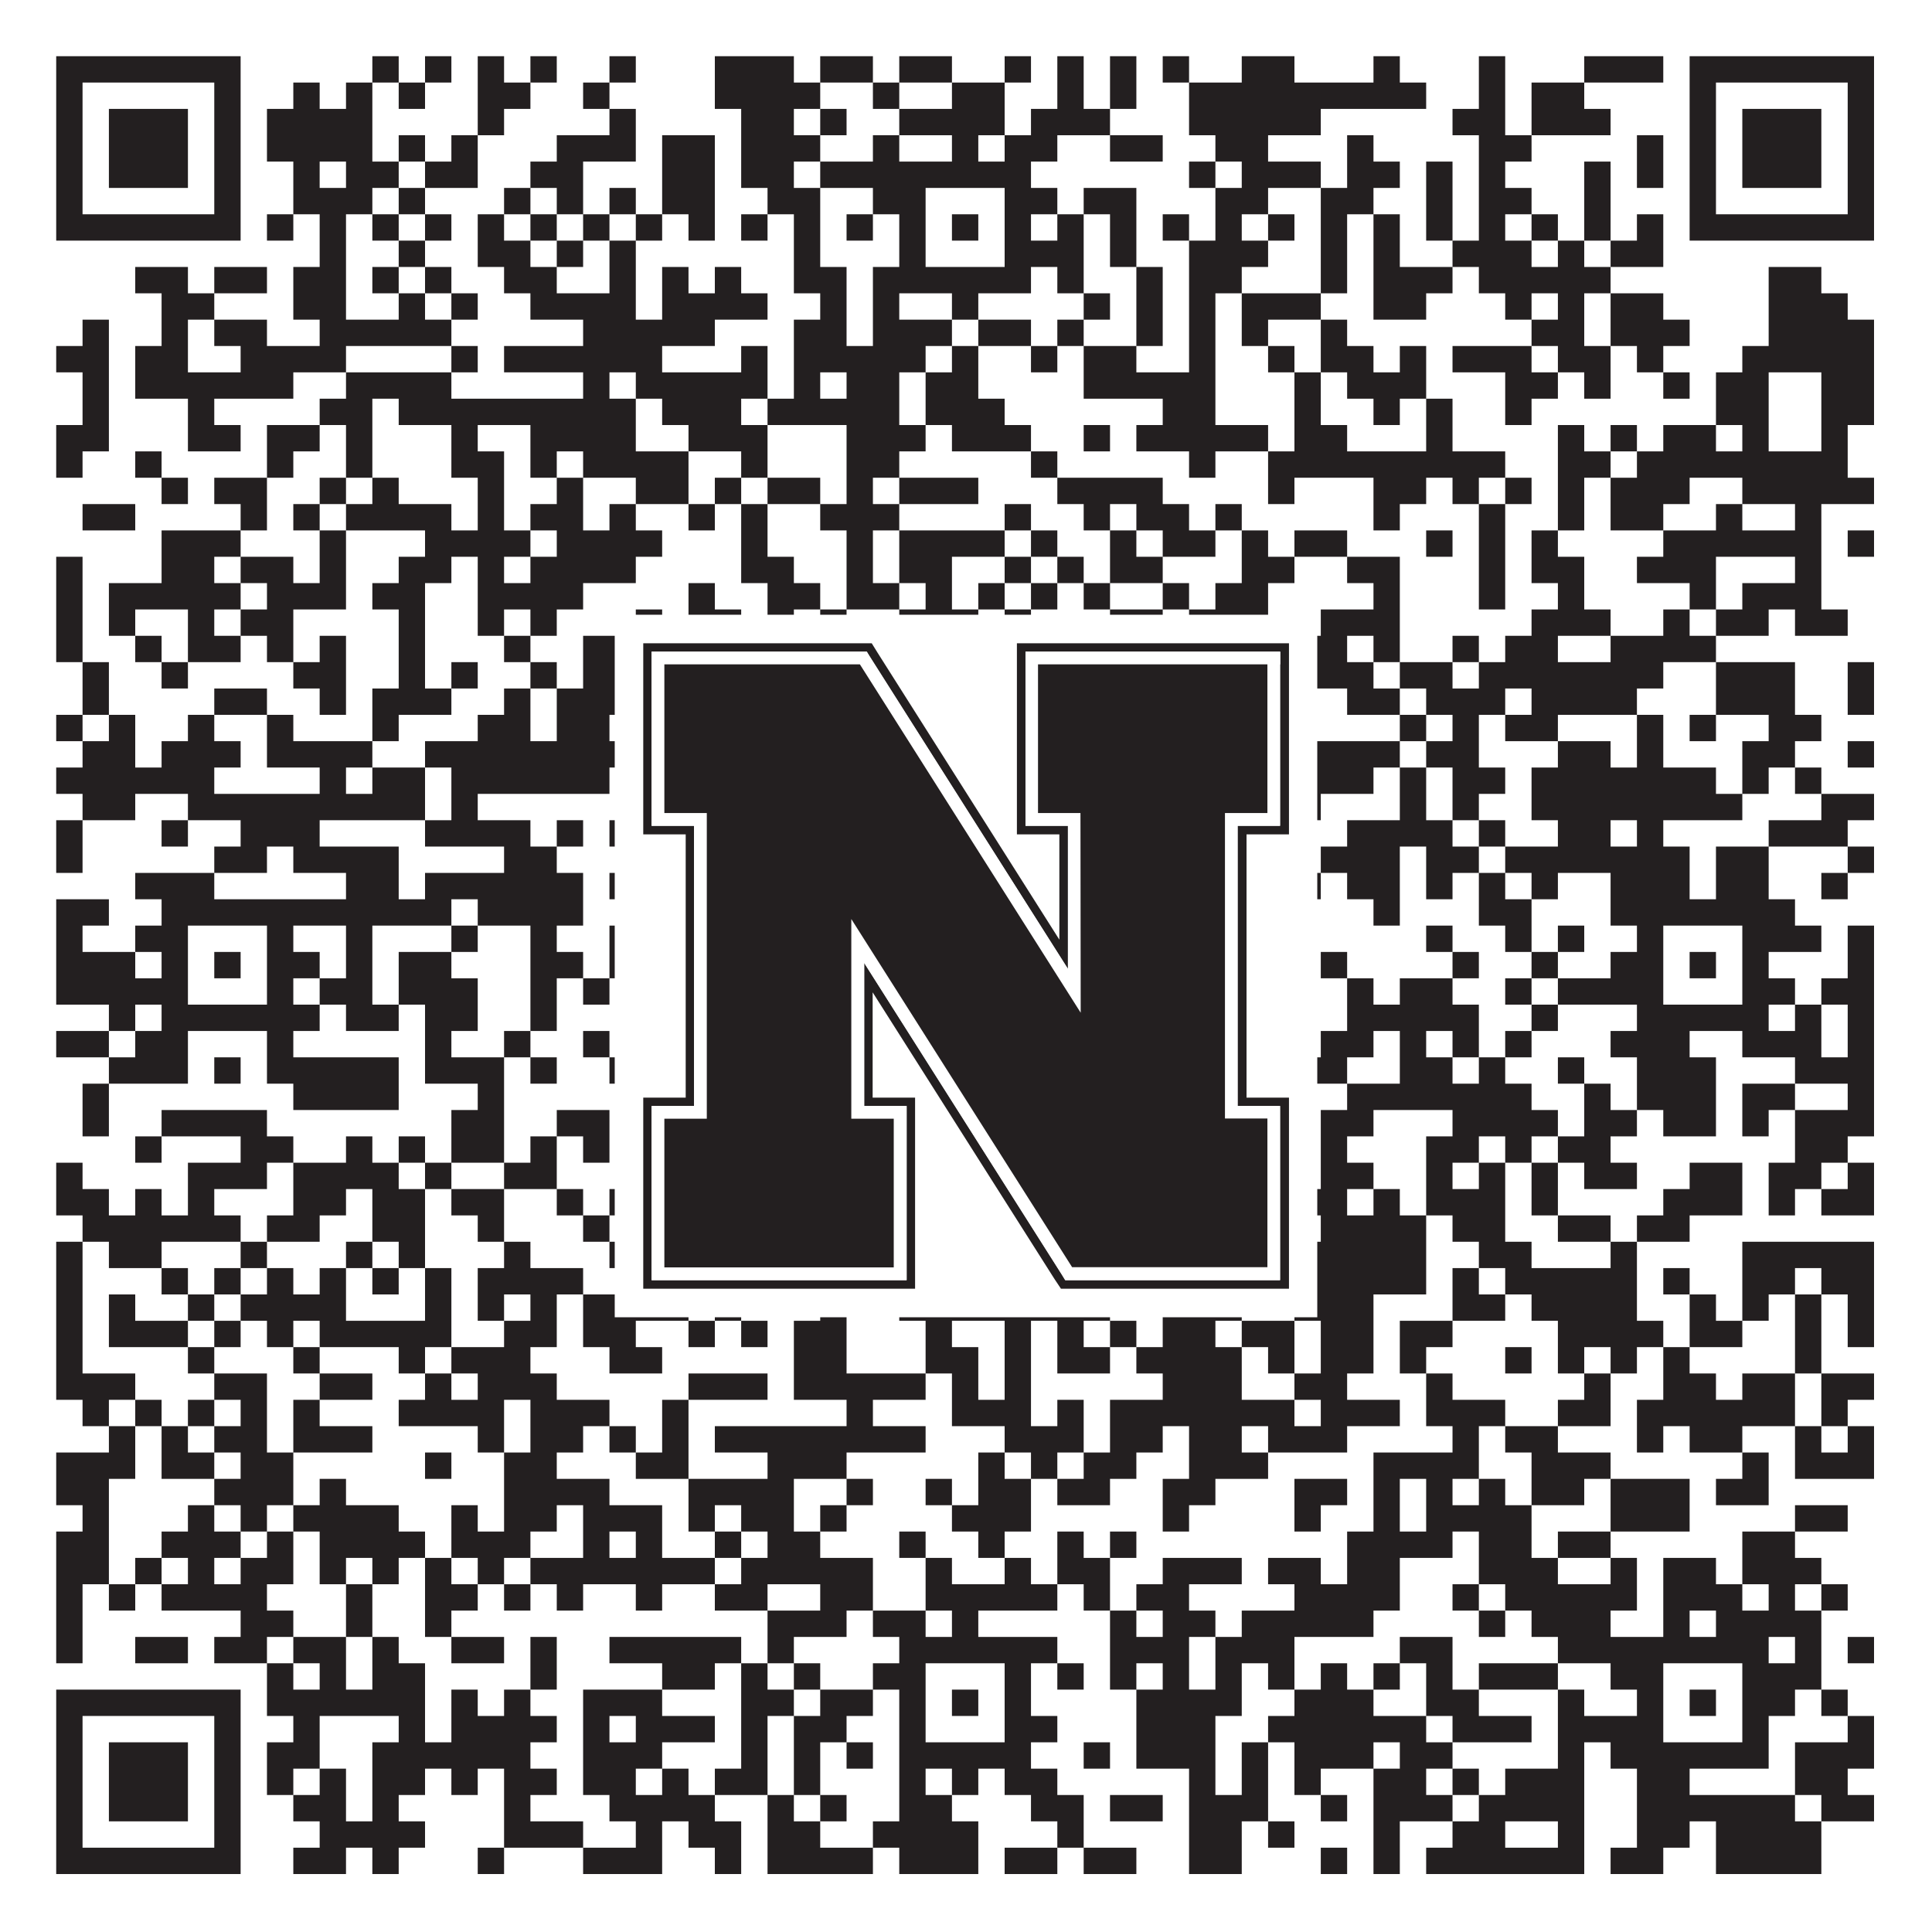 <?xml version="1.0"?>
<svg xmlns="http://www.w3.org/2000/svg" xmlns:xlink="http://www.w3.org/1999/xlink" version="1.1" width="1100px" height="1100px" viewBox="0 0 1100 1100"><rect x="0" y="0" width="1100" height="1100" fill="#ffffff" fill-opacity="1"/><path fill="#231f20" fill-opacity="1" d="M32,32L137,32L137,47L32,47ZM212,32L227,32L227,47L212,47ZM242,32L257,32L257,47L242,47ZM272,32L287,32L287,47L272,47ZM302,32L317,32L317,47L302,47ZM347,32L362,32L362,47L347,47ZM407,32L452,32L452,47L407,47ZM467,32L497,32L497,47L467,47ZM512,32L542,32L542,47L512,47ZM572,32L587,32L587,47L572,47ZM602,32L617,32L617,47L602,47ZM632,32L647,32L647,47L632,47ZM662,32L677,32L677,47L662,47ZM707,32L737,32L737,47L707,47ZM782,32L797,32L797,47L782,47ZM842,32L857,32L857,47L842,47ZM902,32L947,32L947,47L902,47ZM962,32L1067,32L1067,47L962,47ZM32,47L47,47L47,62L32,62ZM122,47L137,47L137,62L122,62ZM167,47L182,47L182,62L167,62ZM197,47L212,47L212,62L197,62ZM227,47L242,47L242,62L227,62ZM272,47L302,47L302,62L272,62ZM332,47L347,47L347,62L332,62ZM407,47L467,47L467,62L407,62ZM497,47L512,47L512,62L497,62ZM542,47L572,47L572,62L542,62ZM602,47L617,47L617,62L602,62ZM632,47L647,47L647,62L632,62ZM677,47L812,47L812,62L677,62ZM842,47L857,47L857,62L842,62ZM872,47L902,47L902,62L872,62ZM962,47L977,47L977,62L962,62ZM1052,47L1067,47L1067,62L1052,62ZM32,62L47,62L47,77L32,77ZM62,62L107,62L107,77L62,77ZM122,62L137,62L137,77L122,77ZM152,62L212,62L212,77L152,77ZM272,62L287,62L287,77L272,77ZM347,62L362,62L362,77L347,77ZM422,62L452,62L452,77L422,77ZM467,62L482,62L482,77L467,77ZM512,62L572,62L572,77L512,77ZM587,62L632,62L632,77L587,77ZM677,62L752,62L752,77L677,77ZM827,62L857,62L857,77L827,77ZM872,62L917,62L917,77L872,77ZM962,62L977,62L977,77L962,77ZM992,62L1037,62L1037,77L992,77ZM1052,62L1067,62L1067,77L1052,77ZM32,77L47,77L47,92L32,92ZM62,77L107,77L107,92L62,92ZM122,77L137,77L137,92L122,92ZM152,77L212,77L212,92L152,92ZM227,77L242,77L242,92L227,92ZM257,77L272,77L272,92L257,92ZM317,77L362,77L362,92L317,92ZM377,77L407,77L407,92L377,92ZM422,77L467,77L467,92L422,92ZM497,77L512,77L512,92L497,92ZM542,77L557,77L557,92L542,92ZM572,77L602,77L602,92L572,92ZM632,77L662,77L662,92L632,92ZM692,77L722,77L722,92L692,92ZM767,77L782,77L782,92L767,92ZM842,77L872,77L872,92L842,92ZM932,77L947,77L947,92L932,92ZM962,77L977,77L977,92L962,92ZM992,77L1037,77L1037,92L992,92ZM1052,77L1067,77L1067,92L1052,92ZM32,92L47,92L47,107L32,107ZM62,92L107,92L107,107L62,107ZM122,92L137,92L137,107L122,107ZM167,92L182,92L182,107L167,107ZM197,92L227,92L227,107L197,107ZM242,92L272,92L272,107L242,107ZM302,92L332,92L332,107L302,107ZM377,92L407,92L407,107L377,107ZM422,92L452,92L452,107L422,107ZM467,92L587,92L587,107L467,107ZM677,92L692,92L692,107L677,107ZM707,92L752,92L752,107L707,107ZM767,92L797,92L797,107L767,107ZM812,92L827,92L827,107L812,107ZM842,92L857,92L857,107L842,107ZM902,92L917,92L917,107L902,107ZM932,92L947,92L947,107L932,107ZM962,92L977,92L977,107L962,107ZM992,92L1037,92L1037,107L992,107ZM1052,92L1067,92L1067,107L1052,107ZM32,107L47,107L47,122L32,122ZM122,107L137,107L137,122L122,122ZM167,107L212,107L212,122L167,122ZM227,107L242,107L242,122L227,122ZM287,107L302,107L302,122L287,122ZM317,107L332,107L332,122L317,122ZM347,107L362,107L362,122L347,122ZM377,107L407,107L407,122L377,122ZM437,107L467,107L467,122L437,122ZM497,107L527,107L527,122L497,122ZM572,107L602,107L602,122L572,122ZM617,107L647,107L647,122L617,122ZM692,107L722,107L722,122L692,122ZM752,107L782,107L782,122L752,122ZM812,107L827,107L827,122L812,122ZM842,107L872,107L872,122L842,122ZM902,107L917,107L917,122L902,122ZM962,107L977,107L977,122L962,122ZM1052,107L1067,107L1067,122L1052,122ZM32,122L137,122L137,137L32,137ZM152,122L167,122L167,137L152,137ZM182,122L197,122L197,137L182,137ZM212,122L227,122L227,137L212,137ZM242,122L257,122L257,137L242,137ZM272,122L287,122L287,137L272,137ZM302,122L317,122L317,137L302,137ZM332,122L347,122L347,137L332,137ZM362,122L377,122L377,137L362,137ZM392,122L407,122L407,137L392,137ZM422,122L437,122L437,137L422,137ZM452,122L467,122L467,137L452,137ZM482,122L497,122L497,137L482,137ZM512,122L527,122L527,137L512,137ZM542,122L557,122L557,137L542,137ZM572,122L587,122L587,137L572,137ZM602,122L617,122L617,137L602,137ZM632,122L647,122L647,137L632,137ZM662,122L677,122L677,137L662,137ZM692,122L707,122L707,137L692,137ZM722,122L737,122L737,137L722,137ZM752,122L767,122L767,137L752,137ZM782,122L797,122L797,137L782,137ZM812,122L827,122L827,137L812,137ZM842,122L857,122L857,137L842,137ZM872,122L887,122L887,137L872,137ZM902,122L917,122L917,137L902,137ZM932,122L947,122L947,137L932,137ZM962,122L1067,122L1067,137L962,137ZM182,137L197,137L197,152L182,152ZM227,137L242,137L242,152L227,152ZM272,137L302,137L302,152L272,152ZM317,137L332,137L332,152L317,152ZM347,137L362,137L362,152L347,152ZM452,137L467,137L467,152L452,152ZM512,137L527,137L527,152L512,152ZM572,137L617,137L617,152L572,152ZM632,137L647,137L647,152L632,152ZM677,137L722,137L722,152L677,152ZM752,137L767,137L767,152L752,152ZM782,137L797,137L797,152L782,152ZM827,137L872,137L872,152L827,152ZM887,137L902,137L902,152L887,152ZM917,137L947,137L947,152L917,152ZM77,152L107,152L107,167L77,167ZM122,152L152,152L152,167L122,167ZM167,152L197,152L197,167L167,167ZM212,152L227,152L227,167L212,167ZM242,152L257,152L257,167L242,167ZM287,152L317,152L317,167L287,167ZM347,152L362,152L362,167L347,167ZM377,152L392,152L392,167L377,167ZM407,152L422,152L422,167L407,167ZM452,152L482,152L482,167L452,167ZM497,152L587,152L587,167L497,167ZM602,152L617,152L617,167L602,167ZM647,152L662,152L662,167L647,167ZM677,152L707,152L707,167L677,167ZM752,152L767,152L767,167L752,167ZM782,152L827,152L827,167L782,167ZM842,152L917,152L917,167L842,167ZM1007,152L1037,152L1037,167L1007,167ZM92,167L122,167L122,182L92,182ZM167,167L197,167L197,182L167,182ZM227,167L242,167L242,182L227,182ZM257,167L272,167L272,182L257,182ZM302,167L362,167L362,182L302,182ZM377,167L437,167L437,182L377,182ZM467,167L482,167L482,182L467,182ZM497,167L512,167L512,182L497,182ZM542,167L557,167L557,182L542,182ZM617,167L632,167L632,182L617,182ZM647,167L662,167L662,182L647,182ZM677,167L692,167L692,182L677,182ZM707,167L752,167L752,182L707,182ZM782,167L812,167L812,182L782,182ZM857,167L872,167L872,182L857,182ZM887,167L902,167L902,182L887,182ZM917,167L947,167L947,182L917,182ZM1007,167L1052,167L1052,182L1007,182ZM47,182L62,182L62,197L47,197ZM92,182L107,182L107,197L92,197ZM122,182L152,182L152,197L122,197ZM182,182L257,182L257,197L182,197ZM332,182L407,182L407,197L332,197ZM452,182L482,182L482,197L452,197ZM497,182L542,182L542,197L497,197ZM557,182L587,182L587,197L557,197ZM602,182L617,182L617,197L602,197ZM647,182L662,182L662,197L647,197ZM677,182L692,182L692,197L677,197ZM707,182L722,182L722,197L707,197ZM752,182L767,182L767,197L752,197ZM872,182L902,182L902,197L872,197ZM917,182L962,182L962,197L917,197ZM1007,182L1067,182L1067,197L1007,197ZM32,197L62,197L62,212L32,212ZM77,197L107,197L107,212L77,212ZM137,197L197,197L197,212L137,212ZM257,197L272,197L272,212L257,212ZM287,197L377,197L377,212L287,212ZM422,197L437,197L437,212L422,212ZM452,197L527,197L527,212L452,212ZM542,197L557,197L557,212L542,212ZM587,197L602,197L602,212L587,212ZM617,197L647,197L647,212L617,212ZM677,197L692,197L692,212L677,212ZM722,197L737,197L737,212L722,212ZM752,197L782,197L782,212L752,212ZM797,197L812,197L812,212L797,212ZM827,197L872,197L872,212L827,212ZM887,197L917,197L917,212L887,212ZM932,197L947,197L947,212L932,212ZM992,197L1067,197L1067,212L992,212ZM47,212L62,212L62,227L47,227ZM77,212L167,212L167,227L77,227ZM197,212L257,212L257,227L197,227ZM332,212L347,212L347,227L332,227ZM362,212L437,212L437,227L362,227ZM452,212L467,212L467,227L452,227ZM482,212L512,212L512,227L482,227ZM527,212L557,212L557,227L527,227ZM617,212L692,212L692,227L617,227ZM737,212L752,212L752,227L737,227ZM767,212L812,212L812,227L767,227ZM857,212L887,212L887,227L857,227ZM902,212L917,212L917,227L902,227ZM947,212L962,212L962,227L947,227ZM977,212L1007,212L1007,227L977,227ZM1037,212L1067,212L1067,227L1037,227ZM47,227L62,227L62,242L47,242ZM107,227L122,227L122,242L107,242ZM182,227L212,227L212,242L182,242ZM227,227L362,227L362,242L227,242ZM377,227L422,227L422,242L377,242ZM437,227L512,227L512,242L437,242ZM527,227L572,227L572,242L527,242ZM662,227L692,227L692,242L662,242ZM737,227L752,227L752,242L737,242ZM782,227L797,227L797,242L782,242ZM812,227L827,227L827,242L812,242ZM857,227L872,227L872,242L857,242ZM977,227L1007,227L1007,242L977,242ZM1037,227L1067,227L1067,242L1037,242ZM32,242L62,242L62,257L32,257ZM107,242L137,242L137,257L107,257ZM152,242L182,242L182,257L152,257ZM197,242L212,242L212,257L197,257ZM257,242L272,242L272,257L257,257ZM302,242L362,242L362,257L302,257ZM392,242L437,242L437,257L392,257ZM482,242L527,242L527,257L482,257ZM542,242L587,242L587,257L542,257ZM617,242L632,242L632,257L617,257ZM647,242L722,242L722,257L647,257ZM737,242L767,242L767,257L737,257ZM812,242L827,242L827,257L812,257ZM887,242L902,242L902,257L887,257ZM917,242L932,242L932,257L917,257ZM947,242L977,242L977,257L947,257ZM992,242L1007,242L1007,257L992,257ZM1037,242L1052,242L1052,257L1037,257ZM32,257L47,257L47,272L32,272ZM77,257L92,257L92,272L77,272ZM152,257L167,257L167,272L152,272ZM197,257L212,257L212,272L197,272ZM257,257L287,257L287,272L257,272ZM302,257L317,257L317,272L302,272ZM332,257L392,257L392,272L332,272ZM422,257L437,257L437,272L422,272ZM482,257L512,257L512,272L482,272ZM587,257L602,257L602,272L587,272ZM677,257L692,257L692,272L677,272ZM722,257L857,257L857,272L722,272ZM887,257L917,257L917,272L887,272ZM932,257L1052,257L1052,272L932,272ZM92,272L107,272L107,287L92,287ZM122,272L152,272L152,287L122,287ZM182,272L197,272L197,287L182,287ZM212,272L227,272L227,287L212,287ZM272,272L287,272L287,287L272,287ZM317,272L332,272L332,287L317,287ZM362,272L392,272L392,287L362,287ZM407,272L422,272L422,287L407,287ZM437,272L467,272L467,287L437,287ZM482,272L497,272L497,287L482,287ZM512,272L557,272L557,287L512,287ZM602,272L662,272L662,287L602,287ZM722,272L737,272L737,287L722,287ZM782,272L812,272L812,287L782,287ZM827,272L842,272L842,287L827,287ZM857,272L872,272L872,287L857,287ZM887,272L902,272L902,287L887,287ZM917,272L962,272L962,287L917,287ZM992,272L1067,272L1067,287L992,287ZM47,287L77,287L77,302L47,302ZM137,287L152,287L152,302L137,302ZM167,287L182,287L182,302L167,302ZM197,287L257,287L257,302L197,302ZM272,287L287,287L287,302L272,302ZM302,287L332,287L332,302L302,302ZM347,287L362,287L362,302L347,302ZM392,287L407,287L407,302L392,302ZM422,287L437,287L437,302L422,302ZM467,287L512,287L512,302L467,302ZM572,287L587,287L587,302L572,302ZM617,287L632,287L632,302L617,302ZM647,287L677,287L677,302L647,302ZM692,287L707,287L707,302L692,302ZM782,287L797,287L797,302L782,302ZM842,287L857,287L857,302L842,302ZM887,287L902,287L902,302L887,302ZM917,287L947,287L947,302L917,302ZM977,287L992,287L992,302L977,302ZM1022,287L1037,287L1037,302L1022,302ZM92,302L137,302L137,317L92,317ZM182,302L197,302L197,317L182,317ZM242,302L302,302L302,317L242,317ZM317,302L377,302L377,317L317,317ZM422,302L437,302L437,317L422,317ZM482,302L497,302L497,317L482,317ZM512,302L572,302L572,317L512,317ZM587,302L602,302L602,317L587,317ZM632,302L647,302L647,317L632,317ZM662,302L692,302L692,317L662,317ZM707,302L722,302L722,317L707,317ZM737,302L767,302L767,317L737,317ZM812,302L827,302L827,317L812,317ZM842,302L857,302L857,317L842,317ZM872,302L887,302L887,317L872,317ZM947,302L1037,302L1037,317L947,317ZM1052,302L1067,302L1067,317L1052,317ZM32,317L47,317L47,332L32,332ZM92,317L122,317L122,332L92,332ZM137,317L167,317L167,332L137,332ZM182,317L197,317L197,332L182,332ZM227,317L257,317L257,332L227,332ZM272,317L287,317L287,332L272,332ZM302,317L362,317L362,332L302,332ZM422,317L452,317L452,332L422,332ZM482,317L497,317L497,332L482,332ZM512,317L542,317L542,332L512,332ZM572,317L587,317L587,332L572,332ZM602,317L617,317L617,332L602,332ZM632,317L662,317L662,332L632,332ZM707,317L737,317L737,332L707,332ZM767,317L797,317L797,332L767,332ZM842,317L857,317L857,332L842,332ZM872,317L902,317L902,332L872,332ZM932,317L977,317L977,332L932,332ZM1022,317L1037,317L1037,332L1022,332ZM32,332L47,332L47,347L32,347ZM62,332L137,332L137,347L62,347ZM152,332L197,332L197,347L152,347ZM212,332L242,332L242,347L212,347ZM272,332L332,332L332,347L272,347ZM392,332L407,332L407,347L392,347ZM437,332L467,332L467,347L437,347ZM482,332L512,332L512,347L482,347ZM527,332L542,332L542,347L527,347ZM557,332L572,332L572,347L557,347ZM587,332L602,332L602,347L587,347ZM617,332L632,332L632,347L617,347ZM662,332L677,332L677,347L662,347ZM692,332L722,332L722,347L692,347ZM782,332L797,332L797,347L782,347ZM842,332L857,332L857,347L842,347ZM887,332L902,332L902,347L887,347ZM962,332L977,332L977,347L962,347ZM992,332L1037,332L1037,347L992,347ZM32,347L47,347L47,362L32,362ZM62,347L77,347L77,362L62,362ZM107,347L122,347L122,362L107,362ZM137,347L167,347L167,362L137,362ZM227,347L242,347L242,362L227,362ZM272,347L287,347L287,362L272,362ZM302,347L317,347L317,362L302,362ZM362,347L377,347L377,362L362,362ZM392,347L422,347L422,362L392,362ZM437,347L452,347L452,362L437,362ZM467,347L482,347L482,362L467,362ZM512,347L557,347L557,362L512,362ZM572,347L587,347L587,362L572,362ZM632,347L662,347L662,362L632,362ZM677,347L722,347L722,362L677,362ZM752,347L797,347L797,362L752,362ZM872,347L917,347L917,362L872,362ZM947,347L962,347L962,362L947,362ZM977,347L1007,347L1007,362L977,362ZM1022,347L1052,347L1052,362L1022,362ZM32,362L47,362L47,377L32,377ZM77,362L92,362L92,377L77,377ZM107,362L137,362L137,377L107,377ZM152,362L167,362L167,377L152,377ZM182,362L197,362L197,377L182,377ZM227,362L242,362L242,377L227,377ZM287,362L302,362L302,377L287,377ZM332,362L362,362L362,377L332,377ZM377,362L392,362L392,377L377,377ZM407,362L422,362L422,377L407,377ZM497,362L527,362L527,377L497,377ZM542,362L557,362L557,377L542,377ZM572,362L587,362L587,377L572,377ZM602,362L632,362L632,377L602,377ZM662,362L677,362L677,377L662,377ZM707,362L722,362L722,377L707,377ZM737,362L767,362L767,377L737,377ZM782,362L797,362L797,377L782,377ZM827,362L842,362L842,377L827,377ZM857,362L887,362L887,377L857,377ZM917,362L977,362L977,377L917,377ZM47,377L62,377L62,392L47,392ZM92,377L107,377L107,392L92,392ZM167,377L197,377L197,392L167,392ZM227,377L242,377L242,392L227,392ZM257,377L272,377L272,392L257,392ZM302,377L317,377L317,392L302,392ZM332,377L362,377L362,392L332,392ZM407,377L437,377L437,392L407,392ZM452,377L467,377L467,392L452,392ZM497,377L602,377L602,392L497,392ZM632,377L662,377L662,392L632,392ZM707,377L782,377L782,392L707,392ZM797,377L827,377L827,392L797,392ZM842,377L947,377L947,392L842,392ZM977,377L1022,377L1022,392L977,392ZM1052,377L1067,377L1067,392L1052,392ZM47,392L62,392L62,407L47,407ZM122,392L152,392L152,407L122,407ZM182,392L197,392L197,407L182,407ZM212,392L257,392L257,407L212,407ZM287,392L302,392L302,407L287,407ZM317,392L362,392L362,407L317,407ZM377,392L392,392L392,407L377,407ZM422,392L452,392L452,407L422,407ZM467,392L497,392L497,407L467,407ZM512,392L557,392L557,407L512,407ZM572,392L587,392L587,407L572,407ZM602,392L617,392L617,407L602,407ZM767,392L797,392L797,407L767,407ZM812,392L857,392L857,407L812,407ZM872,392L932,392L932,407L872,407ZM977,392L1022,392L1022,407L977,407ZM1052,392L1067,392L1067,407L1052,407ZM32,407L47,407L47,422L32,422ZM62,407L77,407L77,422L62,422ZM107,407L122,407L122,422L107,422ZM152,407L167,407L167,422L152,422ZM212,407L227,407L227,422L212,422ZM272,407L302,407L302,422L272,422ZM317,407L347,407L347,422L317,422ZM362,407L377,407L377,422L362,422ZM392,407L407,407L407,422L392,422ZM437,407L467,407L467,422L437,422ZM482,407L497,407L497,422L482,422ZM527,407L602,407L602,422L527,422ZM647,407L662,407L662,422L647,422ZM722,407L737,407L737,422L722,422ZM797,407L812,407L812,422L797,422ZM827,407L842,407L842,422L827,422ZM857,407L887,407L887,422L857,422ZM932,407L947,407L947,422L932,422ZM962,407L977,407L977,422L962,422ZM1007,407L1037,407L1037,422L1007,422ZM47,422L77,422L77,437L47,437ZM92,422L137,422L137,437L92,437ZM152,422L212,422L212,437L152,437ZM242,422L362,422L362,437L242,437ZM377,422L437,422L437,437L377,437ZM497,422L512,422L512,437L497,437ZM557,422L587,422L587,437L557,437ZM602,422L617,422L617,437L602,437ZM632,422L662,422L662,437L632,437ZM692,422L707,422L707,437L692,437ZM722,422L797,422L797,437L722,437ZM812,422L842,422L842,437L812,437ZM887,422L917,422L917,437L887,437ZM932,422L947,422L947,437L932,437ZM992,422L1022,422L1022,437L992,437ZM1052,422L1067,422L1067,437L1052,437ZM32,437L122,437L122,452L32,452ZM182,437L197,437L197,452L182,452ZM212,437L242,437L242,452L212,452ZM257,437L347,437L347,452L257,452ZM362,437L392,437L392,452L362,452ZM407,437L422,437L422,452L407,452ZM437,437L452,437L452,452L437,452ZM467,437L512,437L512,452L467,452ZM527,437L557,437L557,452L527,452ZM587,437L602,437L602,452L587,452ZM617,437L647,437L647,452L617,452ZM677,437L707,437L707,452L677,452ZM722,437L782,437L782,452L722,452ZM797,437L812,437L812,452L797,452ZM827,437L857,437L857,452L827,452ZM872,437L977,437L977,452L872,452ZM992,437L1007,437L1007,452L992,452ZM1022,437L1037,437L1037,452L1022,452ZM47,452L77,452L77,467L47,467ZM107,452L242,452L242,467L107,467ZM257,452L272,452L272,467L257,467ZM392,452L407,452L407,467L392,467ZM422,452L452,452L452,467L422,467ZM497,452L527,452L527,467L497,467ZM542,452L647,452L647,467L542,467ZM677,452L692,452L692,467L677,467ZM722,452L752,452L752,467L722,467ZM797,452L812,452L812,467L797,467ZM827,452L842,452L842,467L827,467ZM872,452L992,452L992,467L872,467ZM1037,452L1067,452L1067,467L1037,467ZM32,467L47,467L47,482L32,482ZM92,467L107,467L107,482L92,482ZM137,467L182,467L182,482L137,482ZM242,467L302,467L302,482L242,482ZM317,467L332,467L332,482L317,482ZM347,467L422,467L422,482L347,482ZM437,467L482,467L482,482L437,482ZM527,467L587,467L587,482L527,482ZM677,467L737,467L737,482L677,482ZM767,467L827,467L827,482L767,482ZM842,467L857,467L857,482L842,482ZM887,467L917,467L917,482L887,482ZM932,467L947,467L947,482L932,482ZM1007,467L1052,467L1052,482L1007,482ZM32,482L47,482L47,497L32,497ZM122,482L152,482L152,497L122,497ZM167,482L227,482L227,497L167,497ZM287,482L317,482L317,497L287,497ZM362,482L392,482L392,497L362,497ZM407,482L422,482L422,497L407,497ZM467,482L482,482L482,497L467,497ZM527,482L572,482L572,497L527,497ZM587,482L602,482L602,497L587,497ZM632,482L662,482L662,497L632,497ZM677,482L737,482L737,497L677,497ZM752,482L797,482L797,497L752,497ZM812,482L842,482L842,497L812,497ZM857,482L962,482L962,497L857,497ZM977,482L1007,482L1007,497L977,497ZM1052,482L1067,482L1067,497L1052,497ZM77,497L122,497L122,512L77,512ZM197,497L227,497L227,512L197,512ZM242,497L332,497L332,512L242,512ZM347,497L362,497L362,512L347,512ZM392,497L422,497L422,512L392,512ZM437,497L452,497L452,512L437,512ZM467,497L497,497L497,512L467,512ZM512,497L527,497L527,512L512,512ZM587,497L602,497L602,512L587,512ZM632,497L677,497L677,512L632,512ZM692,497L722,497L722,512L692,512ZM737,497L752,497L752,512L737,512ZM767,497L797,497L797,512L767,512ZM812,497L827,497L827,512L812,512ZM842,497L857,497L857,512L842,512ZM872,497L887,497L887,512L872,512ZM917,497L962,497L962,512L917,512ZM977,497L1007,497L1007,512L977,512ZM1037,497L1052,497L1052,512L1037,512ZM32,512L62,512L62,527L32,527ZM92,512L257,512L257,527L92,527ZM272,512L332,512L332,527L272,527ZM362,512L377,512L377,527L362,527ZM392,512L467,512L467,527L392,527ZM482,512L632,512L632,527L482,527ZM662,512L692,512L692,527L662,527ZM722,512L737,512L737,527L722,527ZM782,512L797,512L797,527L782,527ZM842,512L872,512L872,527L842,527ZM917,512L1022,512L1022,527L917,527ZM32,527L47,527L47,542L32,542ZM77,527L107,527L107,542L77,542ZM152,527L167,527L167,542L152,542ZM197,527L212,527L212,542L197,542ZM257,527L272,527L272,542L257,542ZM302,527L317,527L317,542L302,542ZM347,527L467,527L467,542L347,542ZM512,527L527,527L527,542L512,542ZM572,527L617,527L617,542L572,542ZM692,527L737,527L737,542L692,542ZM812,527L827,527L827,542L812,542ZM857,527L872,527L872,542L857,542ZM887,527L902,527L902,542L887,542ZM932,527L947,527L947,542L932,542ZM992,527L1037,527L1037,542L992,542ZM1052,527L1067,527L1067,542L1052,542ZM32,542L77,542L77,557L32,557ZM92,542L107,542L107,557L92,557ZM122,542L137,542L137,557L122,557ZM152,542L182,542L182,557L152,557ZM197,542L212,542L212,557L197,557ZM227,542L257,542L257,557L227,557ZM302,542L332,542L332,557L302,557ZM347,542L362,542L362,557L347,557ZM392,542L407,542L407,557L392,557ZM437,542L452,542L452,557L437,557ZM482,542L527,542L527,557L482,557ZM542,542L557,542L557,557L542,557ZM572,542L587,542L587,557L572,557ZM602,542L632,542L632,557L602,557ZM647,542L662,542L662,557L647,557ZM677,542L737,542L737,557L677,557ZM752,542L767,542L767,557L752,557ZM827,542L842,542L842,557L827,557ZM872,542L887,542L887,557L872,557ZM917,542L947,542L947,557L917,557ZM962,542L977,542L977,557L962,557ZM992,542L1007,542L1007,557L992,557ZM1052,542L1067,542L1067,557L1052,557ZM32,557L107,557L107,572L32,572ZM152,557L167,557L167,572L152,572ZM182,557L212,557L212,572L182,572ZM227,557L272,557L272,572L227,572ZM302,557L317,557L317,572L302,572ZM332,557L347,557L347,572L332,572ZM377,557L422,557L422,572L377,572ZM467,557L482,557L482,572L467,572ZM497,557L527,557L527,572L497,572ZM572,557L647,557L647,572L572,572ZM722,557L737,557L737,572L722,572ZM767,557L782,557L782,572L767,572ZM797,557L827,557L827,572L797,572ZM857,557L872,557L872,572L857,572ZM887,557L947,557L947,572L887,572ZM992,557L1022,557L1022,572L992,572ZM1037,557L1067,557L1067,572L1037,572ZM62,572L77,572L77,587L62,587ZM92,572L182,572L182,587L92,587ZM197,572L227,572L227,587L197,587ZM242,572L272,572L272,587L242,587ZM302,572L317,572L317,587L302,587ZM362,572L407,572L407,587L362,587ZM437,572L452,572L452,587L437,587ZM497,572L587,572L587,587L497,587ZM632,572L647,572L647,587L632,587ZM662,572L707,572L707,587L662,587ZM722,572L737,572L737,587L722,587ZM767,572L842,572L842,587L767,587ZM872,572L887,572L887,587L872,587ZM932,572L1007,572L1007,587L932,587ZM1022,572L1037,572L1037,587L1022,587ZM1052,572L1067,572L1067,587L1052,587ZM32,587L62,587L62,602L32,602ZM77,587L107,587L107,602L77,602ZM152,587L167,587L167,602L152,602ZM242,587L257,587L257,602L242,602ZM287,587L302,587L302,602L287,602ZM332,587L347,587L347,602L332,602ZM377,587L407,587L407,602L377,602ZM422,587L482,587L482,602L422,602ZM512,587L572,587L572,602L512,602ZM617,587L647,587L647,602L617,602ZM662,587L707,587L707,602L662,602ZM752,587L782,587L782,602L752,602ZM797,587L812,587L812,602L797,602ZM827,587L842,587L842,602L827,602ZM857,587L872,587L872,602L857,602ZM917,587L962,587L962,602L917,602ZM992,587L1037,587L1037,602L992,602ZM1052,587L1067,587L1067,602L1052,602ZM62,602L107,602L107,617L62,617ZM122,602L137,602L137,617L122,617ZM152,602L227,602L227,617L152,617ZM242,602L287,602L287,617L242,617ZM302,602L317,602L317,617L302,617ZM347,602L377,602L377,617L347,617ZM407,602L437,602L437,617L407,617ZM452,602L497,602L497,617L452,617ZM527,602L557,602L557,617L527,617ZM617,602L677,602L677,617L617,617ZM692,602L707,602L707,617L692,617ZM722,602L767,602L767,617L722,617ZM797,602L827,602L827,617L797,617ZM842,602L857,602L857,617L842,617ZM887,602L902,602L902,617L887,617ZM932,602L977,602L977,617L932,617ZM1022,602L1067,602L1067,617L1022,617ZM47,617L62,617L62,632L47,632ZM167,617L227,617L227,632L167,632ZM272,617L287,617L287,632L272,632ZM362,617L407,617L407,632L362,632ZM422,617L452,617L452,632L422,632ZM467,617L482,617L482,632L467,632ZM512,617L527,617L527,632L512,632ZM557,617L572,617L572,632L557,632ZM602,617L632,617L632,632L602,632ZM662,617L677,617L677,632L662,632ZM722,617L737,617L737,632L722,632ZM767,617L872,617L872,632L767,632ZM902,617L917,617L917,632L902,632ZM932,617L977,617L977,632L932,632ZM992,617L1022,617L1022,632L992,632ZM1052,617L1067,617L1067,632L1052,632ZM47,632L62,632L62,647L47,647ZM92,632L152,632L152,647L92,647ZM257,632L287,632L287,647L257,647ZM317,632L347,632L347,647L317,647ZM377,632L422,632L422,647L377,647ZM467,632L527,632L527,647L467,647ZM557,632L572,632L572,647L557,647ZM632,632L662,632L662,647L632,647ZM677,632L692,632L692,647L677,647ZM707,632L722,632L722,647L707,647ZM752,632L782,632L782,647L752,647ZM827,632L887,632L887,647L827,647ZM902,632L932,632L932,647L902,647ZM947,632L977,632L977,647L947,647ZM992,632L1007,632L1007,647L992,647ZM1022,632L1067,632L1067,647L1022,647ZM77,647L92,647L92,662L77,662ZM137,647L167,647L167,662L137,662ZM197,647L212,647L212,662L197,662ZM227,647L242,647L242,662L227,662ZM257,647L287,647L287,662L257,662ZM302,647L317,647L317,662L302,662ZM332,647L347,647L347,662L332,662ZM392,647L407,647L407,662L392,662ZM437,647L467,647L467,662L437,662ZM542,647L557,647L557,662L542,662ZM587,647L602,647L602,662L587,662ZM632,647L707,647L707,662L632,662ZM722,647L737,647L737,662L722,662ZM752,647L767,647L767,662L752,662ZM812,647L842,647L842,662L812,662ZM857,647L872,647L872,662L857,662ZM887,647L917,647L917,662L887,662ZM1022,647L1052,647L1052,662L1022,662ZM32,662L47,662L47,677L32,677ZM107,662L152,662L152,677L107,677ZM167,662L227,662L227,677L167,677ZM242,662L257,662L257,677L242,677ZM287,662L317,662L317,677L287,677ZM362,662L377,662L377,677L362,677ZM392,662L422,662L422,677L392,677ZM437,662L467,662L467,677L437,677ZM482,662L497,662L497,677L482,677ZM512,662L542,662L542,677L512,677ZM557,662L587,662L587,677L557,677ZM602,662L662,662L662,677L602,677ZM692,662L722,662L722,677L692,677ZM752,662L782,662L782,677L752,677ZM812,662L827,662L827,677L812,677ZM842,662L857,662L857,677L842,677ZM872,662L887,662L887,677L872,677ZM902,662L932,662L932,677L902,677ZM962,662L992,662L992,677L962,677ZM1007,662L1037,662L1037,677L1007,677ZM1052,662L1067,662L1067,677L1052,677ZM32,677L62,677L62,692L32,692ZM77,677L92,677L92,692L77,692ZM107,677L122,677L122,692L107,692ZM167,677L197,677L197,692L167,692ZM212,677L242,677L242,692L212,692ZM257,677L287,677L287,692L257,692ZM317,677L332,677L332,692L317,692ZM347,677L407,677L407,692L347,692ZM437,677L452,677L452,692L437,692ZM497,677L512,677L512,692L497,692ZM527,677L557,677L557,692L527,692ZM572,677L632,677L632,692L572,692ZM722,677L767,677L767,692L722,692ZM782,677L797,677L797,692L782,692ZM812,677L857,677L857,692L812,692ZM872,677L887,677L887,692L872,692ZM947,677L992,677L992,692L947,692ZM1007,677L1022,677L1022,692L1007,692ZM1037,677L1067,677L1067,692L1037,692ZM47,692L137,692L137,707L47,707ZM152,692L182,692L182,707L152,707ZM212,692L242,692L242,707L212,707ZM272,692L287,692L287,707L272,707ZM332,692L347,692L347,707L332,707ZM362,692L392,692L392,707L362,707ZM422,692L437,692L437,707L422,707ZM452,692L467,692L467,707L452,707ZM482,692L497,692L497,707L482,707ZM542,692L557,692L557,707L542,707ZM572,692L632,692L632,707L572,707ZM647,692L662,692L662,707L647,707ZM692,692L707,692L707,707L692,707ZM722,692L737,692L737,707L722,707ZM752,692L812,692L812,707L752,707ZM827,692L857,692L857,707L827,707ZM887,692L917,692L917,707L887,707ZM932,692L962,692L962,707L932,707ZM32,707L47,707L47,722L32,722ZM62,707L92,707L92,722L62,722ZM137,707L152,707L152,722L137,722ZM197,707L212,707L212,722L197,722ZM227,707L242,707L242,722L227,722ZM287,707L302,707L302,722L287,722ZM347,707L392,707L392,722L347,722ZM437,707L482,707L482,722L437,722ZM527,707L572,707L572,722L527,722ZM587,707L617,707L617,722L587,722ZM632,707L692,707L692,722L632,722ZM737,707L812,707L812,722L737,722ZM842,707L872,707L872,722L842,722ZM917,707L932,707L932,722L917,722ZM992,707L1067,707L1067,722L992,722ZM32,722L47,722L47,737L32,737ZM92,722L107,722L107,737L92,737ZM122,722L137,722L137,737L122,737ZM152,722L167,722L167,737L152,737ZM182,722L197,722L197,737L182,737ZM212,722L227,722L227,737L212,737ZM242,722L257,722L257,737L242,737ZM272,722L332,722L332,737L272,737ZM377,722L392,722L392,737L377,737ZM407,722L437,722L437,737L407,737ZM467,722L497,722L497,737L467,737ZM512,722L527,722L527,737L512,737ZM587,722L602,722L602,737L587,737ZM632,722L647,722L647,737L632,737ZM662,722L677,722L677,737L662,737ZM707,722L812,722L812,737L707,737ZM827,722L842,722L842,737L827,737ZM857,722L932,722L932,737L857,737ZM947,722L962,722L962,737L947,737ZM992,722L1022,722L1022,737L992,737ZM1037,722L1067,722L1067,737L1037,737ZM32,737L47,737L47,752L32,752ZM62,737L77,737L77,752L62,752ZM107,737L122,737L122,752L107,752ZM137,737L197,737L197,752L137,752ZM242,737L257,737L257,752L242,752ZM272,737L287,737L287,752L272,752ZM302,737L317,737L317,752L302,752ZM332,737L392,737L392,752L332,752ZM407,737L422,737L422,752L407,752ZM467,737L482,737L482,752L467,752ZM512,737L632,737L632,752L512,752ZM662,737L707,737L707,752L662,752ZM737,737L782,737L782,752L737,752ZM827,737L857,737L857,752L827,752ZM872,737L932,737L932,752L872,752ZM962,737L977,737L977,752L962,752ZM992,737L1007,737L1007,752L992,752ZM1022,737L1037,737L1037,752L1022,752ZM1052,737L1067,737L1067,752L1052,752ZM32,752L47,752L47,767L32,767ZM62,752L107,752L107,767L62,767ZM122,752L137,752L137,767L122,767ZM152,752L167,752L167,767L152,767ZM182,752L257,752L257,767L182,767ZM287,752L317,752L317,767L287,767ZM332,752L362,752L362,767L332,767ZM392,752L407,752L407,767L392,767ZM422,752L437,752L437,767L422,767ZM452,752L482,752L482,767L452,767ZM527,752L542,752L542,767L527,767ZM572,752L587,752L587,767L572,767ZM602,752L617,752L617,767L602,767ZM632,752L647,752L647,767L632,767ZM662,752L692,752L692,767L662,767ZM707,752L737,752L737,767L707,767ZM752,752L782,752L782,767L752,767ZM797,752L827,752L827,767L797,767ZM887,752L947,752L947,767L887,767ZM962,752L992,752L992,767L962,767ZM1022,752L1037,752L1037,767L1022,767ZM1052,752L1067,752L1067,767L1052,767ZM32,767L47,767L47,782L32,782ZM107,767L122,767L122,782L107,782ZM167,767L182,767L182,782L167,782ZM227,767L242,767L242,782L227,782ZM257,767L302,767L302,782L257,782ZM347,767L377,767L377,782L347,782ZM452,767L482,767L482,782L452,782ZM527,767L557,767L557,782L527,782ZM572,767L587,767L587,782L572,782ZM602,767L632,767L632,782L602,782ZM647,767L707,767L707,782L647,782ZM722,767L737,767L737,782L722,782ZM752,767L782,767L782,782L752,782ZM797,767L812,767L812,782L797,782ZM857,767L872,767L872,782L857,782ZM887,767L902,767L902,782L887,782ZM917,767L932,767L932,782L917,782ZM947,767L962,767L962,782L947,782ZM1022,767L1037,767L1037,782L1022,782ZM32,782L77,782L77,797L32,797ZM122,782L152,782L152,797L122,797ZM182,782L212,782L212,797L182,797ZM242,782L257,782L257,797L242,797ZM272,782L317,782L317,797L272,797ZM392,782L437,782L437,797L392,797ZM452,782L527,782L527,797L452,797ZM542,782L557,782L557,797L542,797ZM572,782L587,782L587,797L572,797ZM662,782L707,782L707,797L662,797ZM737,782L767,782L767,797L737,797ZM812,782L827,782L827,797L812,797ZM902,782L917,782L917,797L902,797ZM947,782L977,782L977,797L947,797ZM992,782L1022,782L1022,797L992,797ZM1037,782L1067,782L1067,797L1037,797ZM47,797L62,797L62,812L47,812ZM77,797L92,797L92,812L77,812ZM107,797L122,797L122,812L107,812ZM137,797L152,797L152,812L137,812ZM167,797L182,797L182,812L167,812ZM227,797L287,797L287,812L227,812ZM302,797L347,797L347,812L302,812ZM377,797L392,797L392,812L377,812ZM482,797L497,797L497,812L482,812ZM542,797L587,797L587,812L542,812ZM602,797L617,797L617,812L602,812ZM632,797L737,797L737,812L632,812ZM752,797L797,797L797,812L752,812ZM812,797L857,797L857,812L812,812ZM887,797L917,797L917,812L887,812ZM932,797L1022,797L1022,812L932,812ZM1037,797L1052,797L1052,812L1037,812ZM62,812L77,812L77,827L62,827ZM92,812L107,812L107,827L92,827ZM122,812L152,812L152,827L122,827ZM167,812L212,812L212,827L167,827ZM272,812L287,812L287,827L272,827ZM302,812L332,812L332,827L302,827ZM347,812L362,812L362,827L347,827ZM377,812L392,812L392,827L377,827ZM407,812L527,812L527,827L407,827ZM572,812L617,812L617,827L572,827ZM632,812L662,812L662,827L632,827ZM677,812L707,812L707,827L677,827ZM722,812L767,812L767,827L722,827ZM827,812L842,812L842,827L827,827ZM857,812L887,812L887,827L857,827ZM932,812L947,812L947,827L932,827ZM962,812L992,812L992,827L962,827ZM1022,812L1037,812L1037,827L1022,827ZM1052,812L1067,812L1067,827L1052,827ZM32,827L77,827L77,842L32,842ZM92,827L122,827L122,842L92,842ZM137,827L167,827L167,842L137,842ZM242,827L257,827L257,842L242,842ZM287,827L317,827L317,842L287,842ZM362,827L392,827L392,842L362,842ZM437,827L482,827L482,842L437,842ZM557,827L572,827L572,842L557,842ZM587,827L602,827L602,842L587,842ZM617,827L647,827L647,842L617,842ZM677,827L722,827L722,842L677,842ZM782,827L842,827L842,842L782,842ZM872,827L917,827L917,842L872,842ZM992,827L1007,827L1007,842L992,842ZM1022,827L1067,827L1067,842L1022,842ZM32,842L62,842L62,857L32,857ZM122,842L167,842L167,857L122,857ZM182,842L197,842L197,857L182,857ZM287,842L347,842L347,857L287,857ZM392,842L452,842L452,857L392,857ZM482,842L497,842L497,857L482,857ZM527,842L542,842L542,857L527,857ZM557,842L587,842L587,857L557,857ZM602,842L632,842L632,857L602,857ZM662,842L692,842L692,857L662,857ZM737,842L767,842L767,857L737,857ZM782,842L797,842L797,857L782,857ZM812,842L827,842L827,857L812,857ZM842,842L857,842L857,857L842,857ZM872,842L902,842L902,857L872,857ZM917,842L962,842L962,857L917,857ZM977,842L1007,842L1007,857L977,857ZM47,857L62,857L62,872L47,872ZM107,857L122,857L122,872L107,872ZM137,857L152,857L152,872L137,872ZM167,857L227,857L227,872L167,872ZM257,857L272,857L272,872L257,872ZM287,857L317,857L317,872L287,872ZM332,857L377,857L377,872L332,872ZM392,857L407,857L407,872L392,872ZM422,857L452,857L452,872L422,872ZM467,857L482,857L482,872L467,872ZM542,857L587,857L587,872L542,872ZM662,857L677,857L677,872L662,872ZM737,857L752,857L752,872L737,872ZM782,857L797,857L797,872L782,872ZM812,857L872,857L872,872L812,872ZM917,857L962,857L962,872L917,872ZM1022,857L1052,857L1052,872L1022,872ZM32,872L62,872L62,887L32,887ZM92,872L137,872L137,887L92,887ZM152,872L167,872L167,887L152,887ZM182,872L242,872L242,887L182,887ZM257,872L302,872L302,887L257,887ZM332,872L347,872L347,887L332,887ZM362,872L377,872L377,887L362,887ZM407,872L422,872L422,887L407,887ZM437,872L467,872L467,887L437,887ZM512,872L527,872L527,887L512,887ZM557,872L572,872L572,887L557,887ZM602,872L617,872L617,887L602,887ZM632,872L647,872L647,887L632,887ZM767,872L827,872L827,887L767,887ZM842,872L872,872L872,887L842,887ZM887,872L917,872L917,887L887,887ZM992,872L1022,872L1022,887L992,887ZM32,887L62,887L62,902L32,902ZM77,887L92,887L92,902L77,902ZM107,887L122,887L122,902L107,902ZM137,887L167,887L167,902L137,902ZM182,887L197,887L197,902L182,902ZM212,887L227,887L227,902L212,902ZM242,887L257,887L257,902L242,902ZM272,887L287,887L287,902L272,902ZM302,887L407,887L407,902L302,902ZM422,887L497,887L497,902L422,902ZM527,887L542,887L542,902L527,902ZM572,887L587,887L587,902L572,902ZM602,887L632,887L632,902L602,902ZM662,887L707,887L707,902L662,902ZM722,887L752,887L752,902L722,902ZM767,887L797,887L797,902L767,902ZM842,887L887,887L887,902L842,902ZM917,887L932,887L932,902L917,902ZM947,887L977,887L977,902L947,902ZM992,887L1037,887L1037,902L992,902ZM32,902L47,902L47,917L32,917ZM62,902L77,902L77,917L62,917ZM92,902L152,902L152,917L92,917ZM197,902L212,902L212,917L197,917ZM242,902L272,902L272,917L242,917ZM287,902L302,902L302,917L287,917ZM317,902L332,902L332,917L317,917ZM362,902L377,902L377,917L362,917ZM407,902L437,902L437,917L407,917ZM467,902L497,902L497,917L467,917ZM527,902L602,902L602,917L527,917ZM617,902L632,902L632,917L617,917ZM647,902L677,902L677,917L647,917ZM737,902L797,902L797,917L737,917ZM827,902L842,902L842,917L827,917ZM857,902L932,902L932,917L857,917ZM947,902L992,902L992,917L947,917ZM1007,902L1022,902L1022,917L1007,917ZM1037,902L1052,902L1052,917L1037,917ZM32,917L47,917L47,932L32,932ZM137,917L167,917L167,932L137,932ZM197,917L212,917L212,932L197,932ZM242,917L257,917L257,932L242,932ZM437,917L482,917L482,932L437,932ZM497,917L527,917L527,932L497,932ZM542,917L557,917L557,932L542,932ZM632,917L647,917L647,932L632,932ZM662,917L692,917L692,932L662,932ZM707,917L782,917L782,932L707,932ZM842,917L857,917L857,932L842,932ZM872,917L917,917L917,932L872,932ZM947,917L962,917L962,932L947,932ZM977,917L1037,917L1037,932L977,932ZM32,932L47,932L47,947L32,947ZM77,932L107,932L107,947L77,947ZM122,932L152,932L152,947L122,947ZM167,932L197,932L197,947L167,947ZM212,932L227,932L227,947L212,947ZM257,932L287,932L287,947L257,947ZM302,932L317,932L317,947L302,947ZM347,932L422,932L422,947L347,947ZM437,932L452,932L452,947L437,947ZM512,932L602,932L602,947L512,947ZM632,932L677,932L677,947L632,947ZM692,932L737,932L737,947L692,947ZM797,932L827,932L827,947L797,947ZM887,932L1007,932L1007,947L887,947ZM1022,932L1037,932L1037,947L1022,947ZM1052,932L1067,932L1067,947L1052,947ZM152,947L167,947L167,962L152,962ZM182,947L197,947L197,962L182,962ZM212,947L242,947L242,962L212,962ZM302,947L317,947L317,962L302,962ZM377,947L407,947L407,962L377,962ZM422,947L437,947L437,962L422,962ZM452,947L467,947L467,962L452,962ZM497,947L527,947L527,962L497,962ZM572,947L587,947L587,962L572,962ZM602,947L617,947L617,962L602,962ZM632,947L647,947L647,962L632,962ZM662,947L677,947L677,962L662,962ZM692,947L707,947L707,962L692,962ZM722,947L737,947L737,962L722,962ZM752,947L767,947L767,962L752,962ZM782,947L797,947L797,962L782,962ZM812,947L827,947L827,962L812,962ZM842,947L887,947L887,962L842,962ZM917,947L947,947L947,962L917,962ZM992,947L1037,947L1037,962L992,962ZM32,962L137,962L137,977L32,977ZM152,962L242,962L242,977L152,977ZM257,962L272,962L272,977L257,977ZM287,962L302,962L302,977L287,977ZM332,962L377,962L377,977L332,977ZM422,962L452,962L452,977L422,977ZM467,962L497,962L497,977L467,977ZM512,962L527,962L527,977L512,977ZM542,962L557,962L557,977L542,977ZM572,962L587,962L587,977L572,977ZM647,962L707,962L707,977L647,977ZM737,962L782,962L782,977L737,977ZM812,962L842,962L842,977L812,977ZM887,962L902,962L902,977L887,977ZM932,962L947,962L947,977L932,977ZM962,962L977,962L977,977L962,977ZM992,962L1022,962L1022,977L992,977ZM1037,962L1052,962L1052,977L1037,977ZM32,977L47,977L47,992L32,992ZM122,977L137,977L137,992L122,992ZM167,977L182,977L182,992L167,992ZM227,977L242,977L242,992L227,992ZM257,977L317,977L317,992L257,992ZM332,977L347,977L347,992L332,992ZM362,977L407,977L407,992L362,992ZM422,977L437,977L437,992L422,992ZM452,977L482,977L482,992L452,992ZM512,977L527,977L527,992L512,992ZM572,977L602,977L602,992L572,992ZM647,977L692,977L692,992L647,992ZM722,977L812,977L812,992L722,992ZM827,977L872,977L872,992L827,992ZM887,977L947,977L947,992L887,992ZM992,977L1007,977L1007,992L992,992ZM1052,977L1067,977L1067,992L1052,992ZM32,992L47,992L47,1007L32,1007ZM62,992L107,992L107,1007L62,1007ZM122,992L137,992L137,1007L122,1007ZM152,992L182,992L182,1007L152,1007ZM212,992L302,992L302,1007L212,1007ZM332,992L377,992L377,1007L332,1007ZM422,992L437,992L437,1007L422,1007ZM452,992L467,992L467,1007L452,1007ZM482,992L497,992L497,1007L482,1007ZM512,992L587,992L587,1007L512,1007ZM617,992L632,992L632,1007L617,1007ZM647,992L692,992L692,1007L647,1007ZM707,992L722,992L722,1007L707,1007ZM737,992L782,992L782,1007L737,1007ZM797,992L827,992L827,1007L797,1007ZM887,992L902,992L902,1007L887,1007ZM917,992L1007,992L1007,1007L917,1007ZM1022,992L1067,992L1067,1007L1022,1007ZM32,1007L47,1007L47,1022L32,1022ZM62,1007L107,1007L107,1022L62,1022ZM122,1007L137,1007L137,1022L122,1022ZM152,1007L167,1007L167,1022L152,1022ZM182,1007L197,1007L197,1022L182,1022ZM212,1007L242,1007L242,1022L212,1022ZM257,1007L272,1007L272,1022L257,1022ZM287,1007L317,1007L317,1022L287,1022ZM332,1007L362,1007L362,1022L332,1022ZM377,1007L392,1007L392,1022L377,1022ZM407,1007L437,1007L437,1022L407,1022ZM452,1007L467,1007L467,1022L452,1022ZM512,1007L527,1007L527,1022L512,1022ZM542,1007L557,1007L557,1022L542,1022ZM572,1007L602,1007L602,1022L572,1022ZM677,1007L692,1007L692,1022L677,1022ZM707,1007L722,1007L722,1022L707,1022ZM737,1007L752,1007L752,1022L737,1022ZM782,1007L812,1007L812,1022L782,1022ZM827,1007L842,1007L842,1022L827,1022ZM857,1007L902,1007L902,1022L857,1022ZM932,1007L962,1007L962,1022L932,1022ZM1022,1007L1052,1007L1052,1022L1022,1022ZM32,1022L47,1022L47,1037L32,1037ZM62,1022L107,1022L107,1037L62,1037ZM122,1022L137,1022L137,1037L122,1037ZM167,1022L197,1022L197,1037L167,1037ZM212,1022L227,1022L227,1037L212,1037ZM287,1022L302,1022L302,1037L287,1037ZM347,1022L407,1022L407,1037L347,1037ZM437,1022L452,1022L452,1037L437,1037ZM467,1022L482,1022L482,1037L467,1037ZM512,1022L542,1022L542,1037L512,1037ZM587,1022L617,1022L617,1037L587,1037ZM632,1022L662,1022L662,1037L632,1037ZM677,1022L722,1022L722,1037L677,1037ZM752,1022L767,1022L767,1037L752,1037ZM782,1022L827,1022L827,1037L782,1037ZM842,1022L902,1022L902,1037L842,1037ZM932,1022L1022,1022L1022,1037L932,1037ZM1037,1022L1067,1022L1067,1037L1037,1037ZM32,1037L47,1037L47,1052L32,1052ZM122,1037L137,1037L137,1052L122,1052ZM182,1037L242,1037L242,1052L182,1052ZM287,1037L332,1037L332,1052L287,1052ZM362,1037L377,1037L377,1052L362,1052ZM392,1037L422,1037L422,1052L392,1052ZM437,1037L467,1037L467,1052L437,1052ZM497,1037L557,1037L557,1052L497,1052ZM602,1037L617,1037L617,1052L602,1052ZM677,1037L707,1037L707,1052L677,1052ZM722,1037L737,1037L737,1052L722,1052ZM782,1037L797,1037L797,1052L782,1052ZM827,1037L857,1037L857,1052L827,1052ZM887,1037L902,1037L902,1052L887,1052ZM932,1037L962,1037L962,1052L932,1052ZM977,1037L1037,1037L1037,1052L977,1052ZM32,1052L137,1052L137,1067L32,1067ZM167,1052L197,1052L197,1067L167,1067ZM212,1052L227,1052L227,1067L212,1067ZM272,1052L287,1052L287,1067L272,1067ZM332,1052L377,1052L377,1067L332,1067ZM407,1052L422,1052L422,1067L407,1067ZM437,1052L497,1052L497,1067L437,1067ZM512,1052L557,1052L557,1067L512,1067ZM572,1052L602,1052L602,1067L572,1067ZM617,1052L647,1052L647,1067L617,1067ZM677,1052L707,1052L707,1067L677,1067ZM752,1052L767,1052L767,1067L752,1067ZM782,1052L797,1052L797,1067L782,1067ZM812,1052L902,1052L902,1067L812,1067ZM917,1052L947,1052L947,1067L917,1067ZM977,1052L1037,1052L1037,1067L977,1067Z"/>
<svg x="350" y="350" width="400" height="400" version="1.1" xmlns="http://www.w3.org/2000/svg" xmlns:xlink="http://www.w3.org/1999/xlink"
	 viewBox="0 0 302.9 302.9" style="enable-background:new 0 0 302.9 302.9;" xml:space="preserve">
<style type="text/css">
	.st0{fill:#FFFFFF;}
	.st1{fill:#231F20;}
</style>
<g>
	<rect class="st0" width="302.9" height="302.9"/>
</g>
<g>
	<g>
		<path class="st1" d="M281.4,12.3h-108v82.4h18.3v45.4L113.4,16.5l-2.6-4.2H12.3v82.4h18.3v113.5H12.3v82.4h117.2v-82.4h-18.3
			v-45.4l78.4,123.6l2.8,4.2h98.3v-82.4h-18.3V94.7h18.3V12.3H281.4L281.4,12.3z M286.9,21.4V91h-18.3v120.8h18.3v75.1h-92.6
			l-1.6-2.6l-85.1-134.2v61.7h18.3v75.1H15.9v-75.1h18.3V91H15.9V15.9h92.7l1.7,2.6l85.1,134.2V91h-18.3V15.9h109.9V21.4L286.9,21.4
			z"/>
		<path class="st0" d="M281.4,15.9H177.1V91h18.3v61.7L110.2,18.5l-1.5-2.6H15.9V91h18.3v120.8H15.9v75.1h109.9v-75.1h-18.3v-61.7
			l85.1,134.2l1.6,2.6h92.6v-75.1h-18.3V91h18.3V15.9H281.4z M120.3,217.4L120.3,217.4v64.1H21.4v-64.1h18.3V85.5H21.4V21.4h84.2
			l95.2,150.1V85.5h-18.3V21.4h98.9v64.1h-18.3v131.8h18.3v64.1h-84.2L102,131.3v86.1C102,217.4,120.3,217.4,120.3,217.4z"/>
	</g>
	<path class="st1" d="M200.9,171.6L200.9,171.6L105.7,21.4H21.4v64.1h18.3v131.8H21.4v64.1h98.9v-64.1H102v-86.1l95.2,150.1h84.2
		v-64.1h-18.3V85.5h18.3V21.4h-98.9v64.1h18.3L200.9,171.6L200.9,171.6z"/>
</g>
</svg>
</svg>
